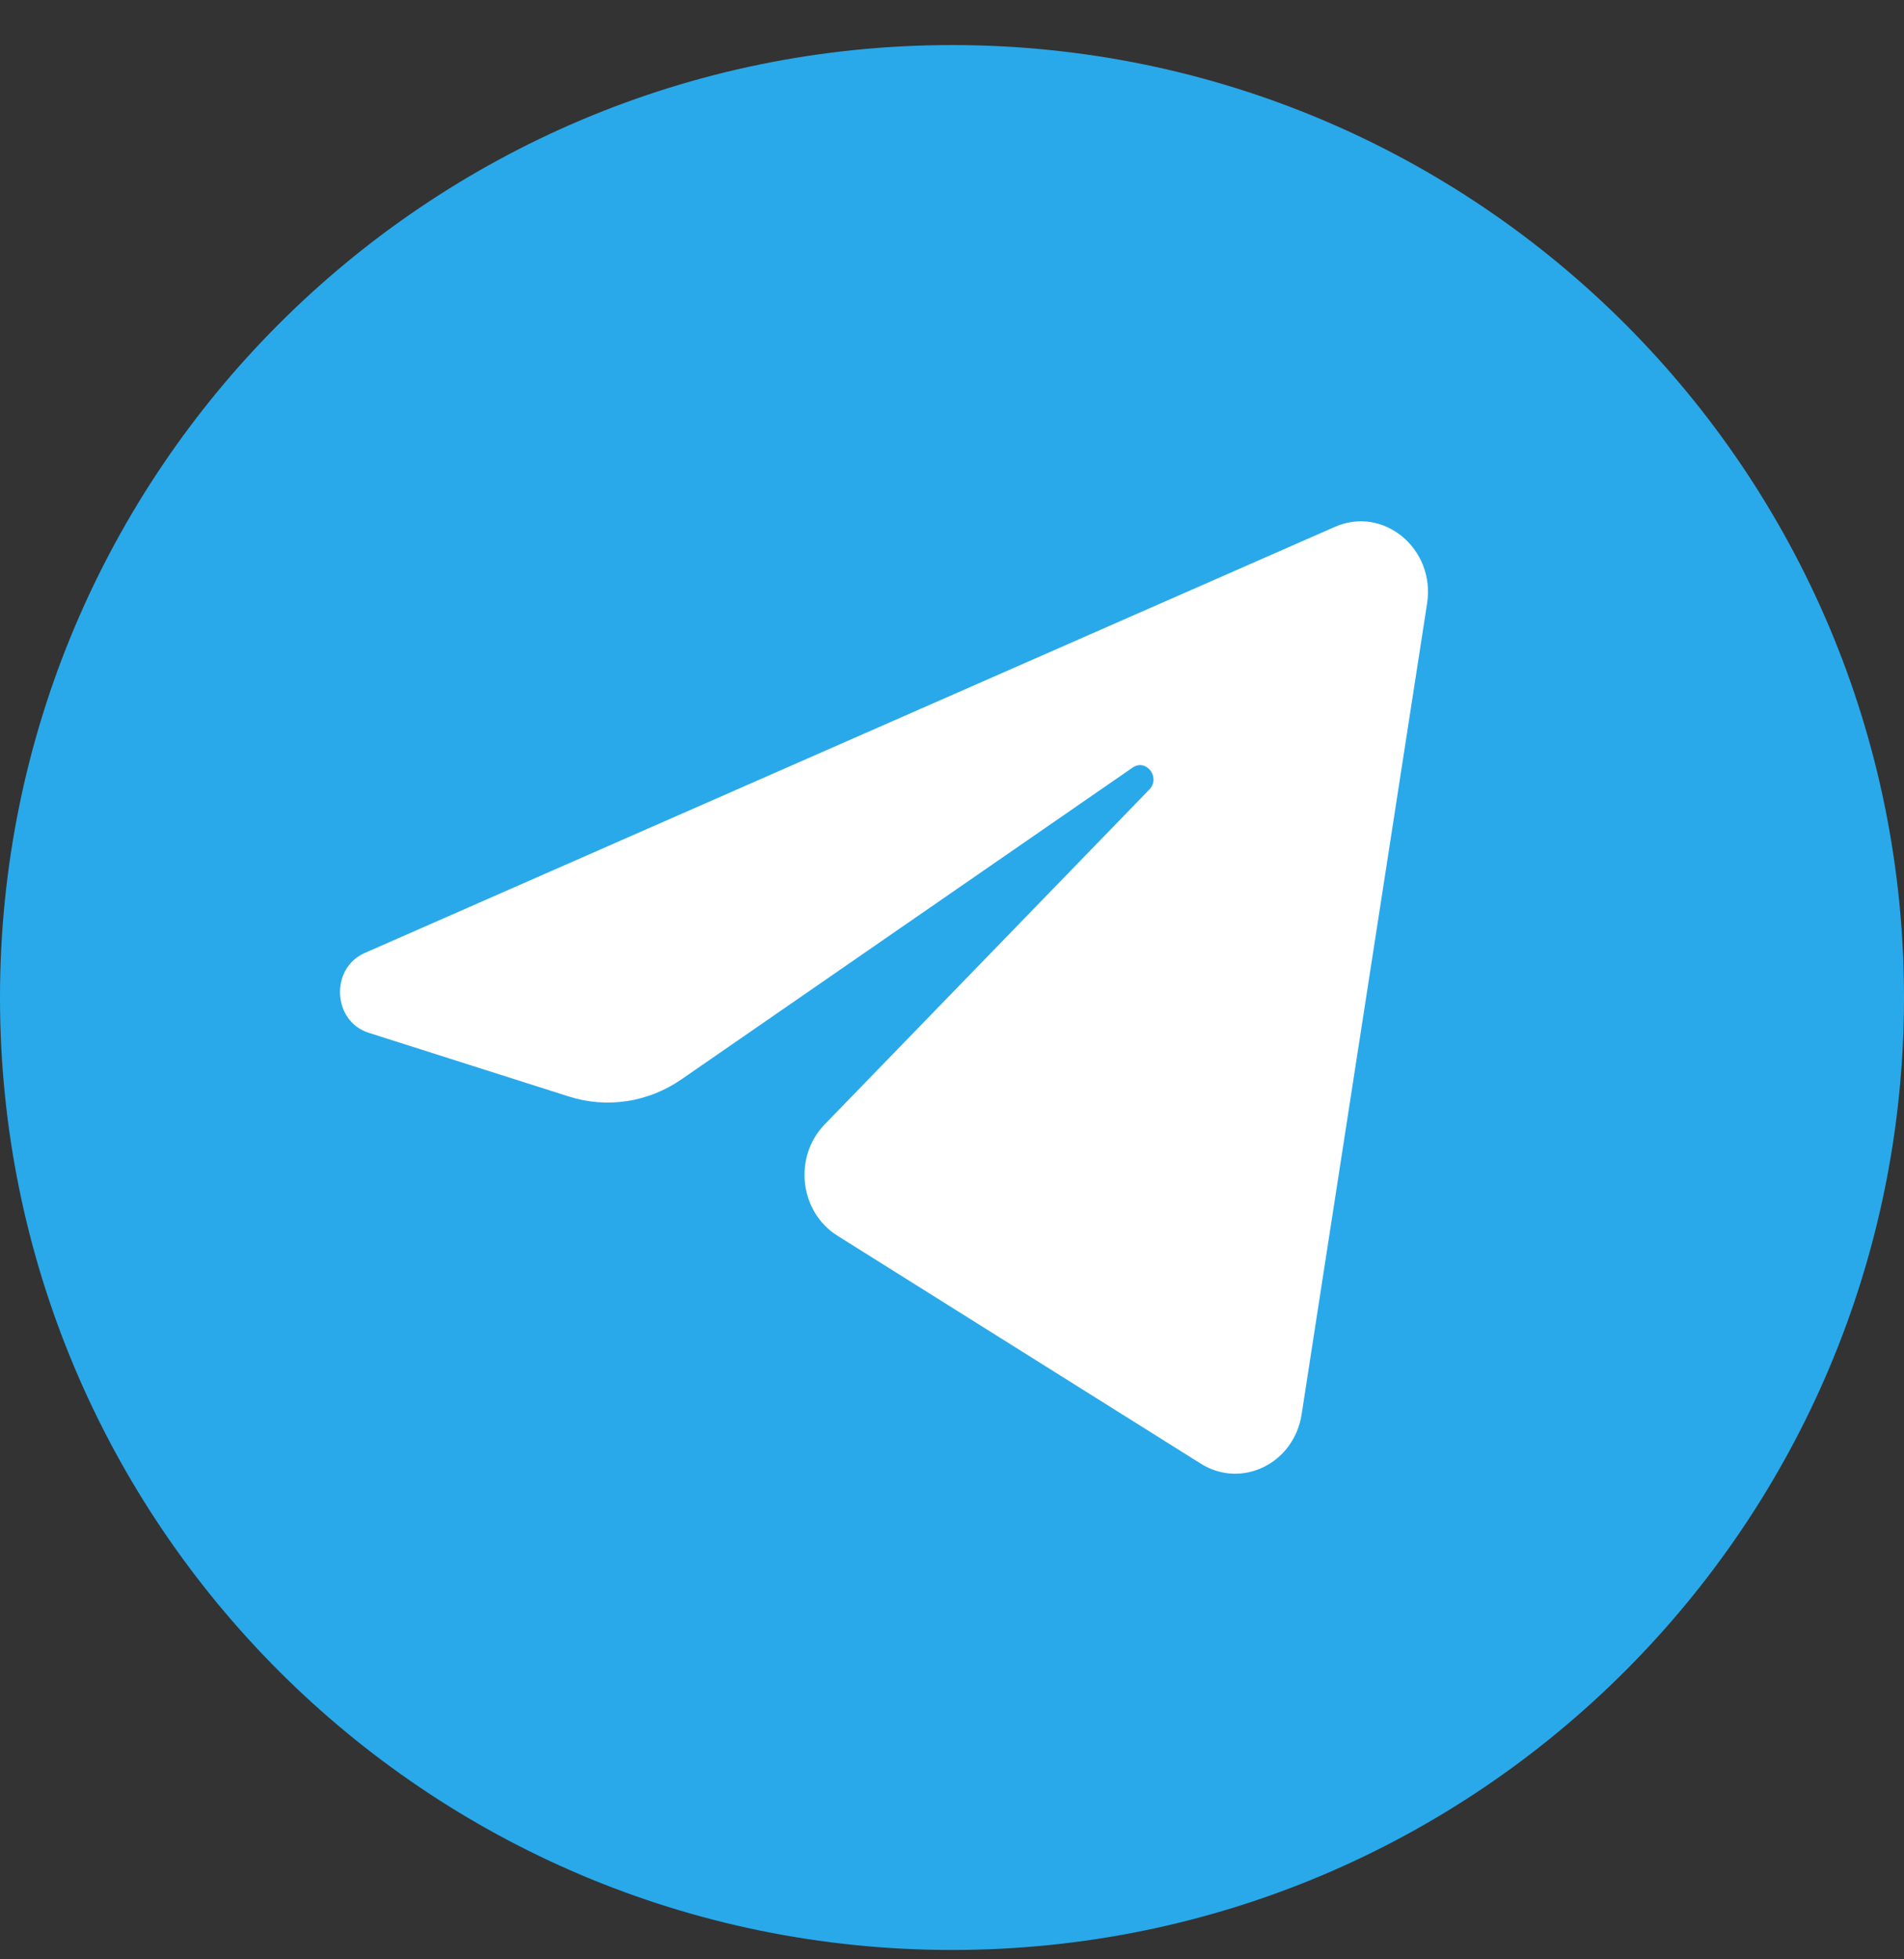<svg width="35" height="36" viewBox="0 0 35 36" fill="none" xmlns="http://www.w3.org/2000/svg">
<rect x="0" y="0" width="35" height="36" fill="#333333" stroke="none"/>
<path d="M17.5 35.828C27.165 35.828 35 27.993 35 18.328C35 8.663 27.165 0.828 17.5 0.828C7.835 0.828 0 8.663 0 18.328C0 27.993 7.835 35.828 17.5 35.828Z" fill="#29A9EA"/>
<path d="M26.233 11.089C26.389 10.082 25.432 9.288 24.537 9.681L6.706 17.509C6.064 17.791 6.111 18.764 6.777 18.976L10.454 20.146C11.156 20.37 11.916 20.254 12.528 19.831L20.819 14.104C21.069 13.931 21.341 14.286 21.128 14.506L15.16 20.659C14.581 21.256 14.696 22.267 15.393 22.704L22.074 26.893C22.823 27.363 23.787 26.891 23.927 25.986L26.233 11.089Z" fill="white"/>
</svg>
